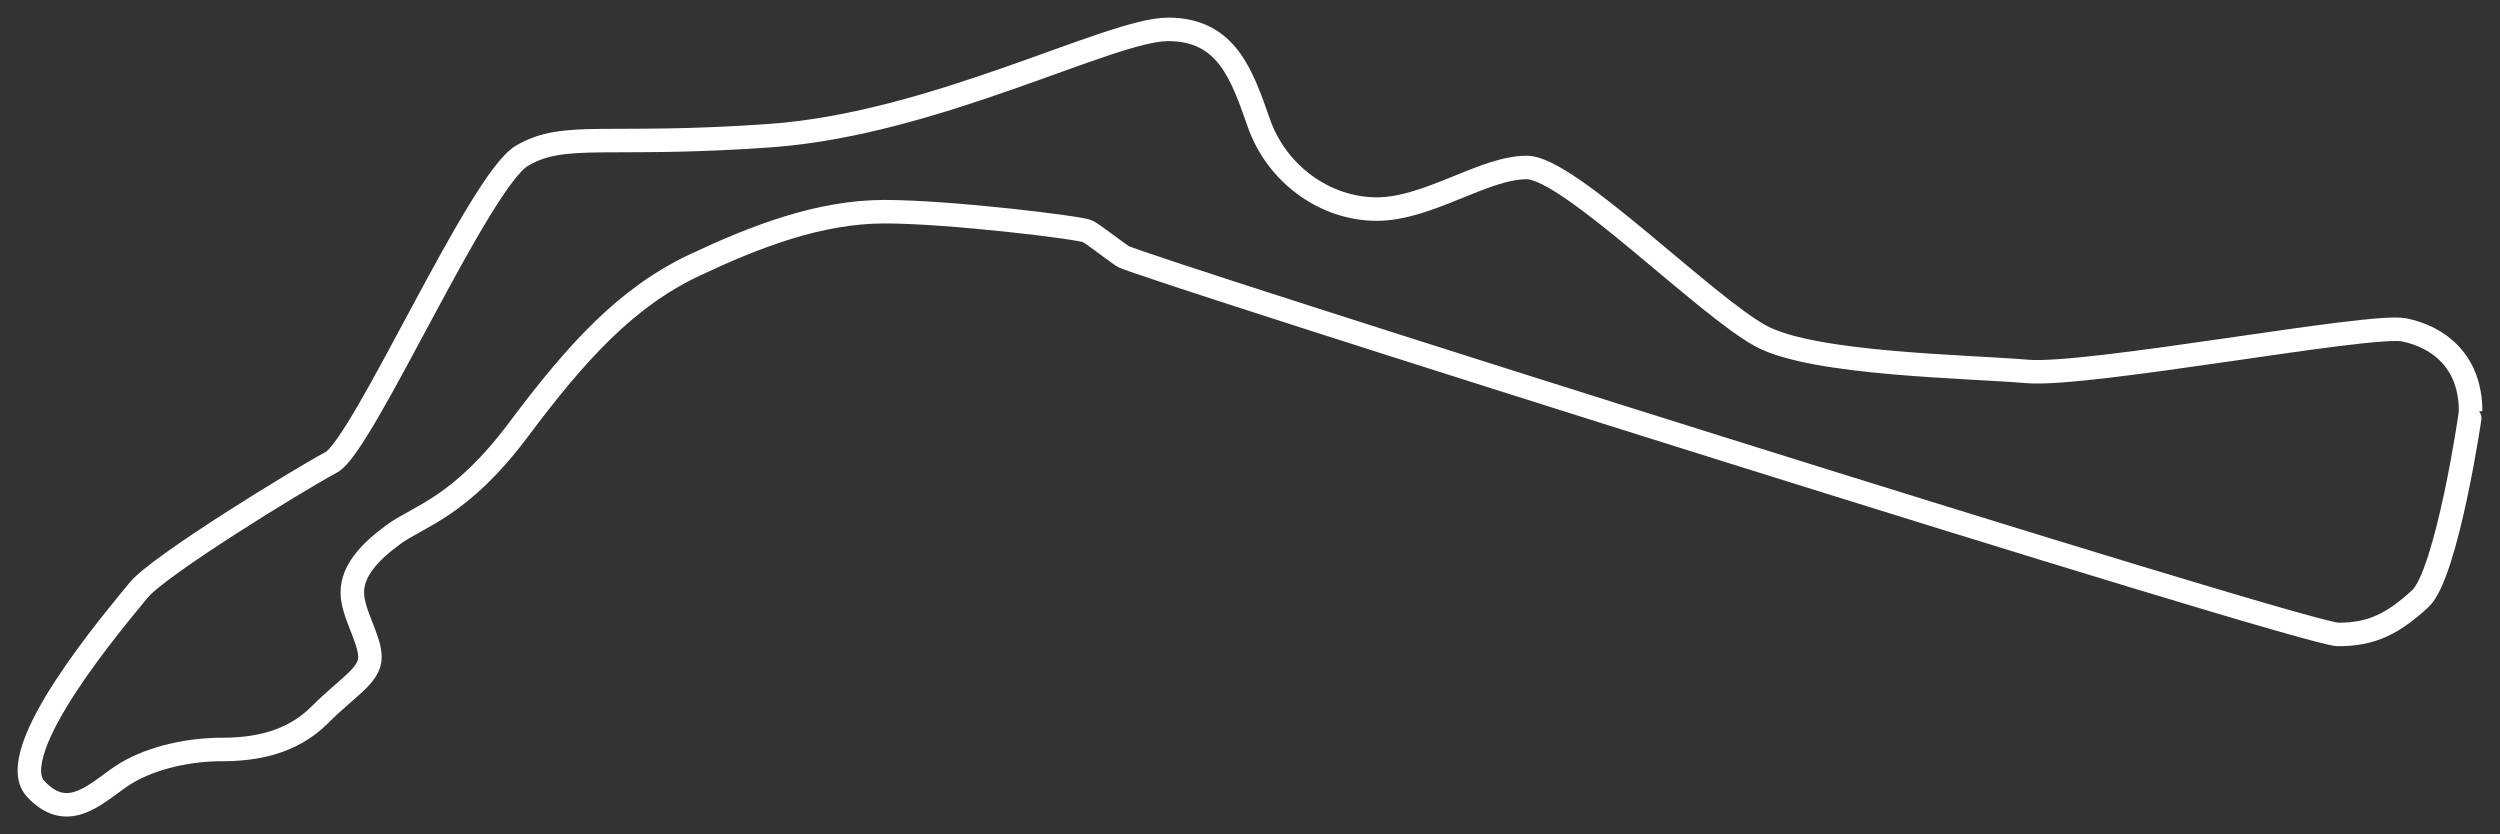 <?xml version="1.0" encoding="UTF-8" standalone="no"?>
<svg
   width="425.655"
   height="142.023"
   version="1.0"
   id="svg1"
   sodipodi:docname="most.svg"
   inkscape:version="1.4 (e7c3feb1, 2024-10-09)"
   xmlns:inkscape="http://www.inkscape.org/namespaces/inkscape"
   xmlns:sodipodi="http://sodipodi.sourceforge.net/DTD/sodipodi-0.dtd"
   xmlns="http://www.w3.org/2000/svg"
   xmlns:svg="http://www.w3.org/2000/svg">
  <rect width="100%" height="100%" fill="#333333" stroke="none"/>
  <defs
     id="defs1" />
  <sodipodi:namedview
     id="namedview1"
     pagecolor="#505050"
     bordercolor="#fff"
     borderopacity="1"
     inkscape:showpageshadow="0"
     inkscape:pageopacity="0"
     inkscape:pagecheckerboard="0"
     inkscape:deskcolor="#505050"
     inkscape:zoom="1.948543"
     inkscape:cx="216.05887"
     inkscape:cy="72.36176"
     inkscape:window-width="1712"
     inkscape:window-height="945"
     inkscape:window-x="0"
     inkscape:window-y="44"
     inkscape:window-maximized="1"
     inkscape:current-layer="svg1" />
  <path
     style="opacity:1;fill:none;fill-rule:evenodd;stroke:#fff;stroke-width:4;stroke-linecap:butt;stroke-linejoin:miter;stroke-miterlimit:4;stroke-dasharray:none;stroke-opacity:1"
     d="m 420.649,70.013 c 0,-8.594 -5.573,-12.691 -11.324,-13.851 -5.751,-1.16 -53.76,7.972 -64.2,7.077 -10.275,-0.88 -36.257,-1.201 -45.217,-5.979 -9.41,-5.018 -32.748,-28.665 -39.892,-28.739 -7.292,-0.076 -16.8,7.078 -25.594,7.078 -8.793,0 -17.031,-5.936 -20.089,-14.656 C 211.451,12.721 208.857,5 198.892,5 c -9.866,0 -39.677,16.085 -67.702,18.087 -28.024,2.002 -35.03,-0.858 -42.322,3.432 -7.292,4.289 -27.072,49.305 -32.457,52.188 -5.628,3.014 -29.418,17.6 -32.816,21.785 -3.678,4.529 -23.375,27.543 -17.513,33.834 5.862,6.291 10.901,-0.018 15.479,-2.735 4.579,-2.718 10.829,-3.985 16.263,-3.985 5.433,0 11.724,-1.001 16.586,-5.862 4.861,-4.861 8.579,-6.72 8.579,-9.866 0,-3.146 -3.003,-7.435 -3.003,-11.01 0,-3.575 2.717,-6.72 7.006,-9.866 4.289,-3.146 11.376,-4.607 21.304,-17.873 9.85,-13.162 18.346,-22.521 29.954,-27.989 10.282,-4.843 21.232,-9.099 32.353,-9.099 11.121,0 33.465,2.73 34.577,3.336 1.112,0.607 3.64,2.629 5.965,4.246 2.325,1.618 201.094,64.403 206.958,64.403 5.864,0 9.403,-1.921 13.952,-6.066 4.55,-4.145 8.695,-31.949 8.594,-31.949 z"
     id="path1" />
</svg>
